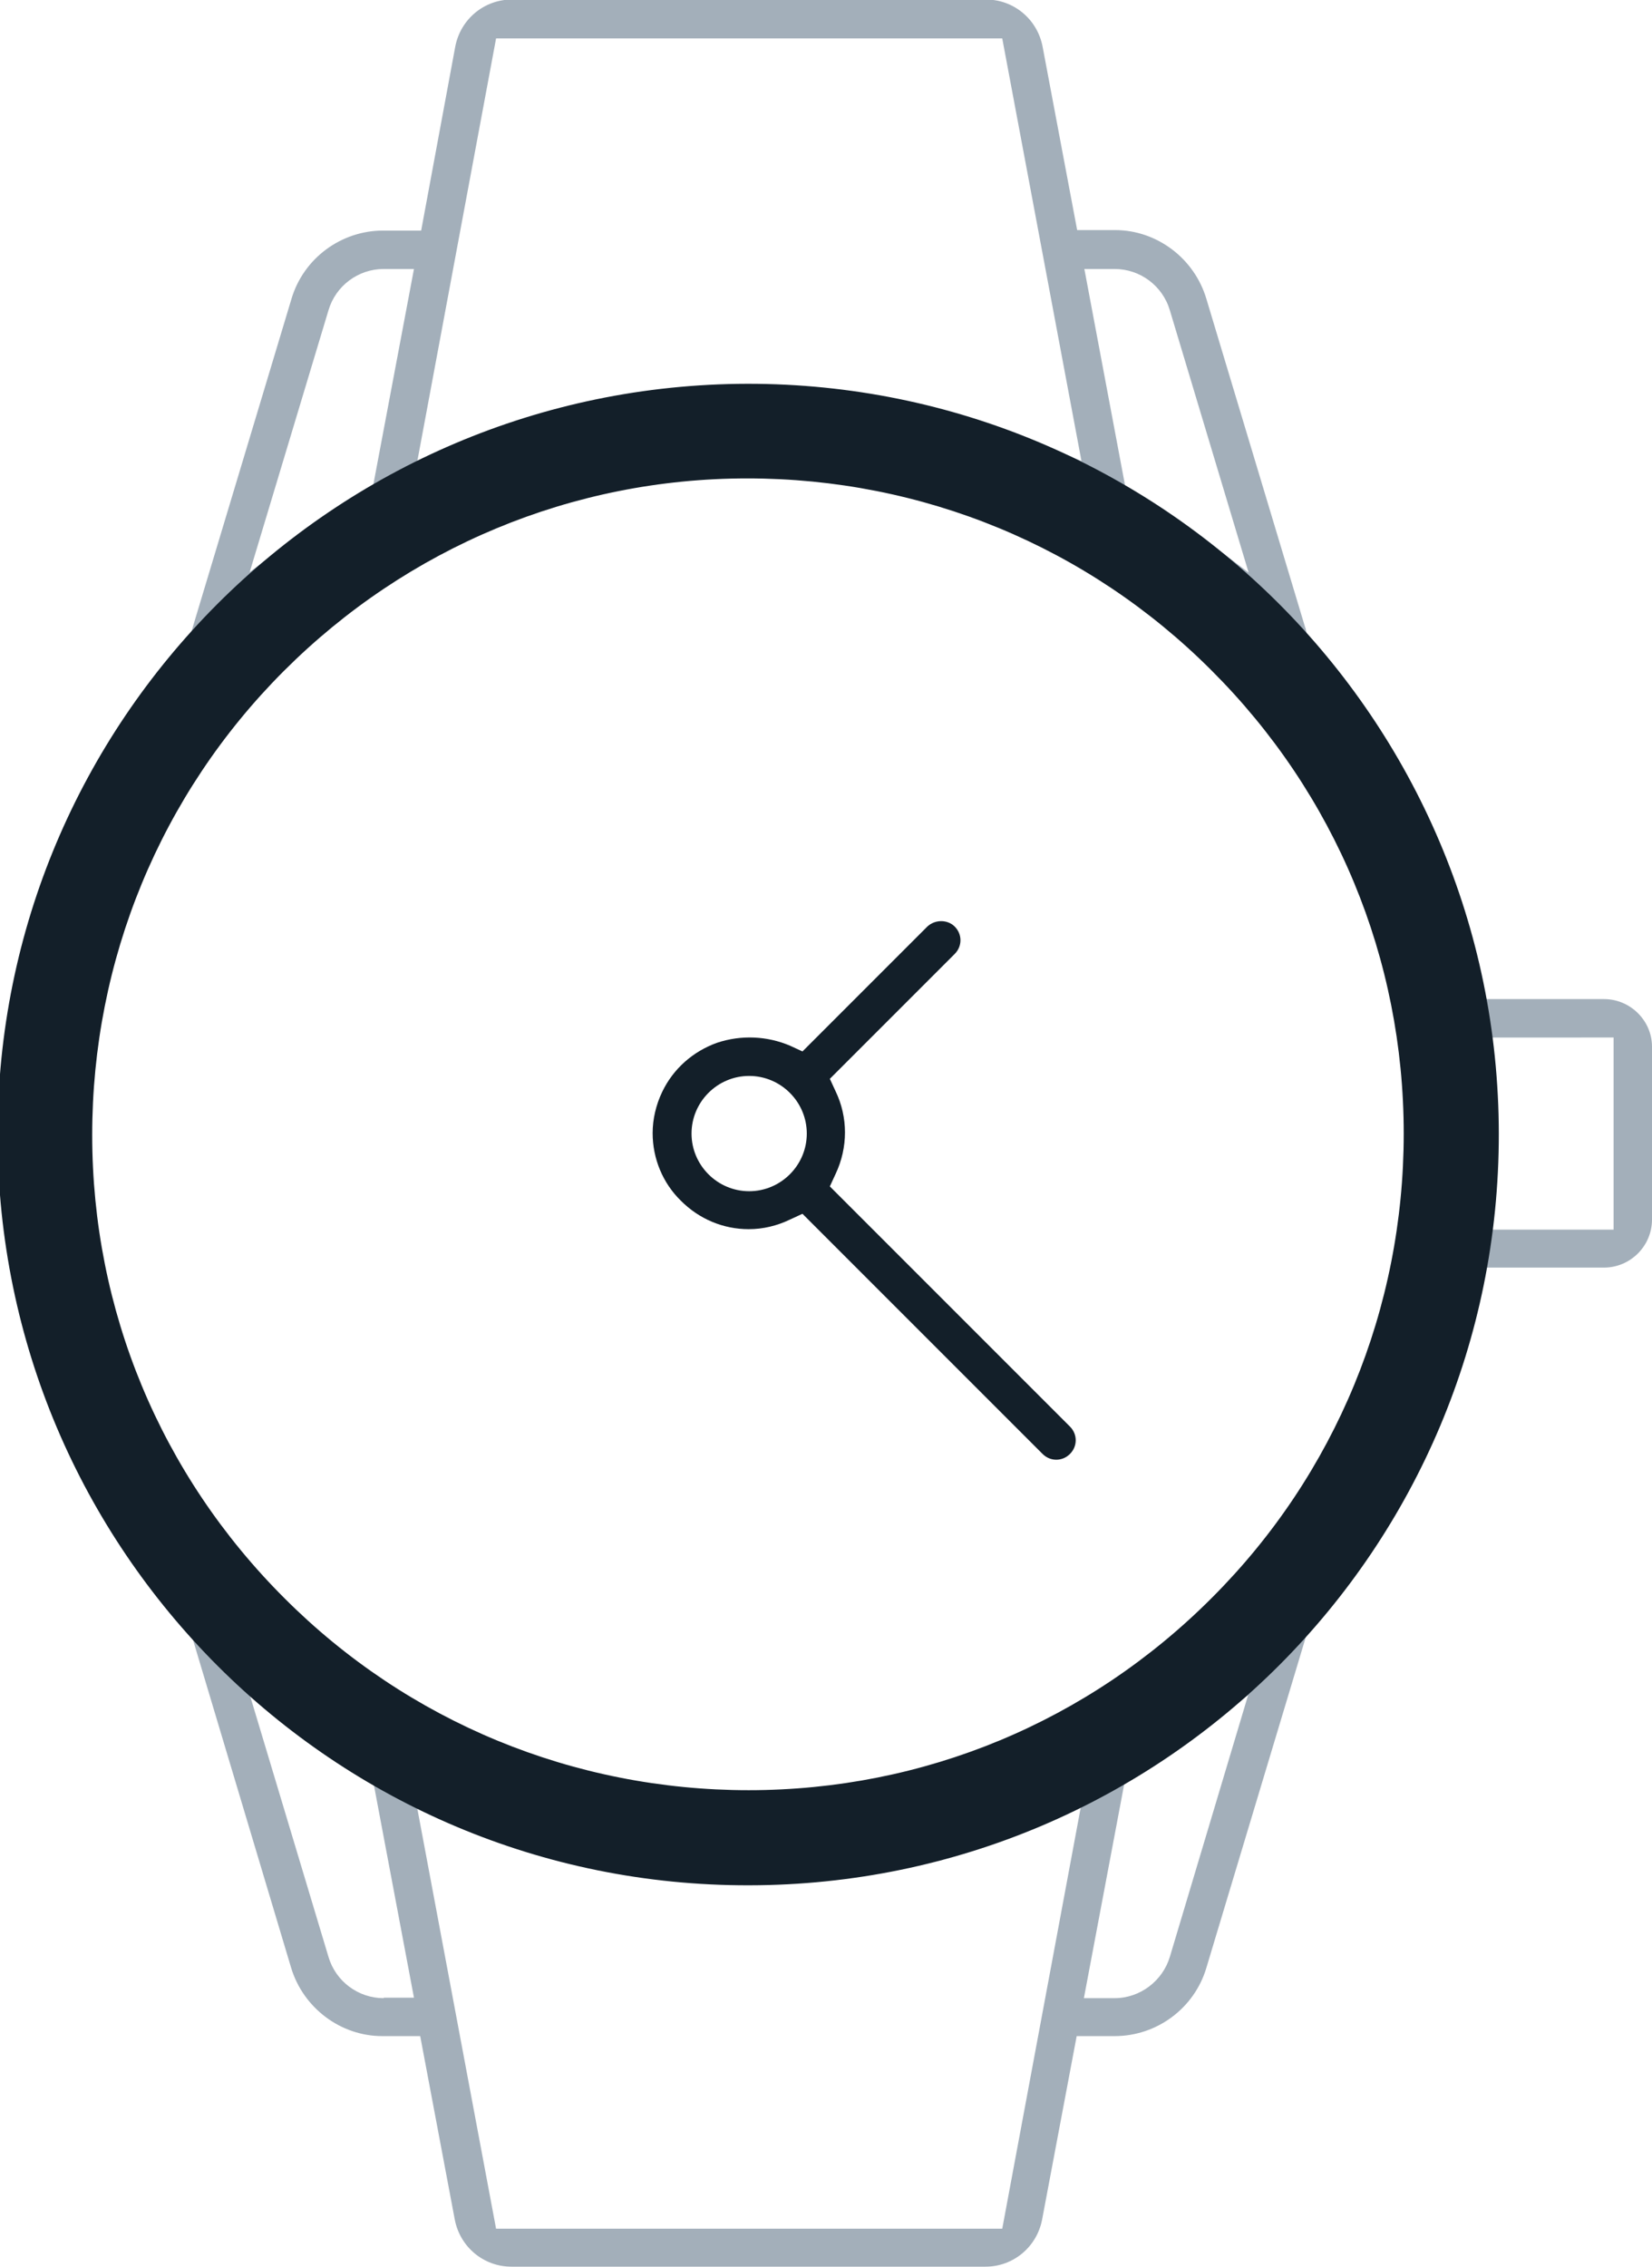 <svg xml:space="preserve" style="enable-background:new 0 0 344 472;" viewBox="0 0 344 472" y="0px" x="0px" xmlns:xlink="http://www.w3.org/1999/xlink" xmlns="http://www.w3.org/2000/svg" id="Capa_1" version="1.1">
<style type="text/css">
	.st0{fill:#131F29;}
	.st1{fill:#A3AFBA;}
</style>
<path d="M149.3,217.1c-5,1.8-9.1,5.4-11.4,10.2c-1.3,2.7-2,5.7-2,8.6c0,5.3,2.1,10.4,5.9,14.1c3.8,3.8,8.8,5.9,14.1,5.9
	l0,0c3,0,5.9-0.7,8.6-2l2.6-1.2l50,50c1.6,1.6,4.1,1.6,5.7,0s1.6-4.1,0-5.7l-50-50l1.2-2.6c2.6-5.5,2.6-11.8,0-17.2l-1.2-2.6l26-26
	c1.6-1.6,1.6-4.1,0-5.7c-1.5-1.5-4.1-1.5-5.7,0l-26,26l-2.6-1.2C159.8,215.7,154.4,215.4,149.3,217.1z M168,236c0,6.6-5.4,12-12,12
	s-12-5.4-12-12l0,0c0-6.6,5.4-12,12-12S168,229.4,168,236z" class="st0"></path>
<path d="M334,208h-24.5l-0.7-3.2c-5.5-26.8-18-51.7-36.1-72.2l-0.6-0.7l-0.2-0.9c0-0.1,0-0.2-0.1-0.3l-20.6-68.5
	c-2.5-8.4-10.3-14.3-19-14.3h-0.1h-7.8l-7.2-38.2c-1.1-5.7-6-9.8-11.8-9.8h-98.7c-5.8,0-10.7,4.1-11.8,9.8L87.7,48h-7.8h-0.1
	c-8.8,0-16.6,5.8-19.1,14.2l-20.6,68.5c0,0.1,0,0.2-0.1,0.3l-0.2,0.9l-0.6,0.7c-52.3,58.9-52.3,147.8,0,206.7l0.6,0.7l0.2,0.9
	c0,0.1,0,0.2,0.1,0.2l20.5,68.5c2.5,8.4,10.3,14.3,19,14.3h0.1h4.5h3.3l7.2,38.2c1.1,5.7,6,9.8,11.8,9.8h98.7
	c5.8,0,10.7-4.1,11.8-9.8l7.2-38.2h7.8h0.1c8.8,0,16.6-5.8,19.1-14.2l20.6-68.5c0-0.1,0-0.2,0.1-0.3l0.2-0.9l0.6-0.7
	c18.1-20.4,30.6-45.4,36.1-72.2l0.7-3.2H334c5.5,0,10-4.5,10-10v-36C344,212.5,339.5,208,334,208z M232.1,56L232.1,56
	c5.3,0,10,3.5,11.5,8.6l16.4,54.6l-9.8-7.4c-4.6-3.5-9.4-6.8-14.4-9.7l-1.5-0.9L225.8,56H232.1z M103.3,8h105.4l16.5,88l-6.9-3
	c-39.6-17.2-85-17.2-124.5,0l-6.9,3L103.3,8z M68.4,64.6c1.5-5.1,6.2-8.6,11.5-8.6h6.3l-8.5,45.1l-1.5,0.9c-4.9,3-9.8,6.2-14.4,9.7
	l-9.8,7.4L68.4,64.6z M79.9,416L79.9,416c-5.3,0-10-3.5-11.5-8.6L52,352.8l9.8,7.4c4.6,3.5,9.4,6.8,14.4,9.7l1.5,0.9l8.5,45.1h-6.3
	V416z M208.7,464H103.3l-16.5-88l6.9,3c39.6,17.2,85,17.2,124.5,0l6.9-3L208.7,464z M243.6,407.4c-1.5,5-6.2,8.6-11.5,8.6
	c0,0,0,0-0.1,0h-6.3l8.5-45.1l1.5-0.9c5-3,9.8-6.2,14.4-9.7l9.8-7.4L243.6,407.4z M156,384C74.4,384,8,317.6,8,236S74.4,88,156,88
	s148,66.4,148,148S237.6,384,156,384z M336,256h-25.2l0.4-4.4c0.5-5.1,0.8-10.4,0.8-15.6c0-5.2-0.3-10.5-0.8-15.6l-0.5-4.4H336V256z" class="st1"></path>
<g>
	<path d="M155.6,99.6c36.5,0,70.9,14.2,96.6,39.9c25.9,25.8,40.1,60.1,40.1,96.5s-14.2,70.9-39.9,96.6
		c-25.8,25.9-60.1,40.1-96.5,40.1s-70.9-14.2-96.6-39.9c-25.9-25.8-40.1-60.1-40.1-96.5s14.2-70.9,39.9-96.6S119.2,99.6,155.6,99.6
		 M155.6,79.9C69.3,80.1-0.6,150.1-0.5,236.4S69.6,392.7,156,392.5c86.3-0.1,156.2-70.1,156.1-156.5
		C312,149.7,241.9,79.8,155.6,79.9L155.6,79.9z" class="st0"></path>
</g>
</svg>
